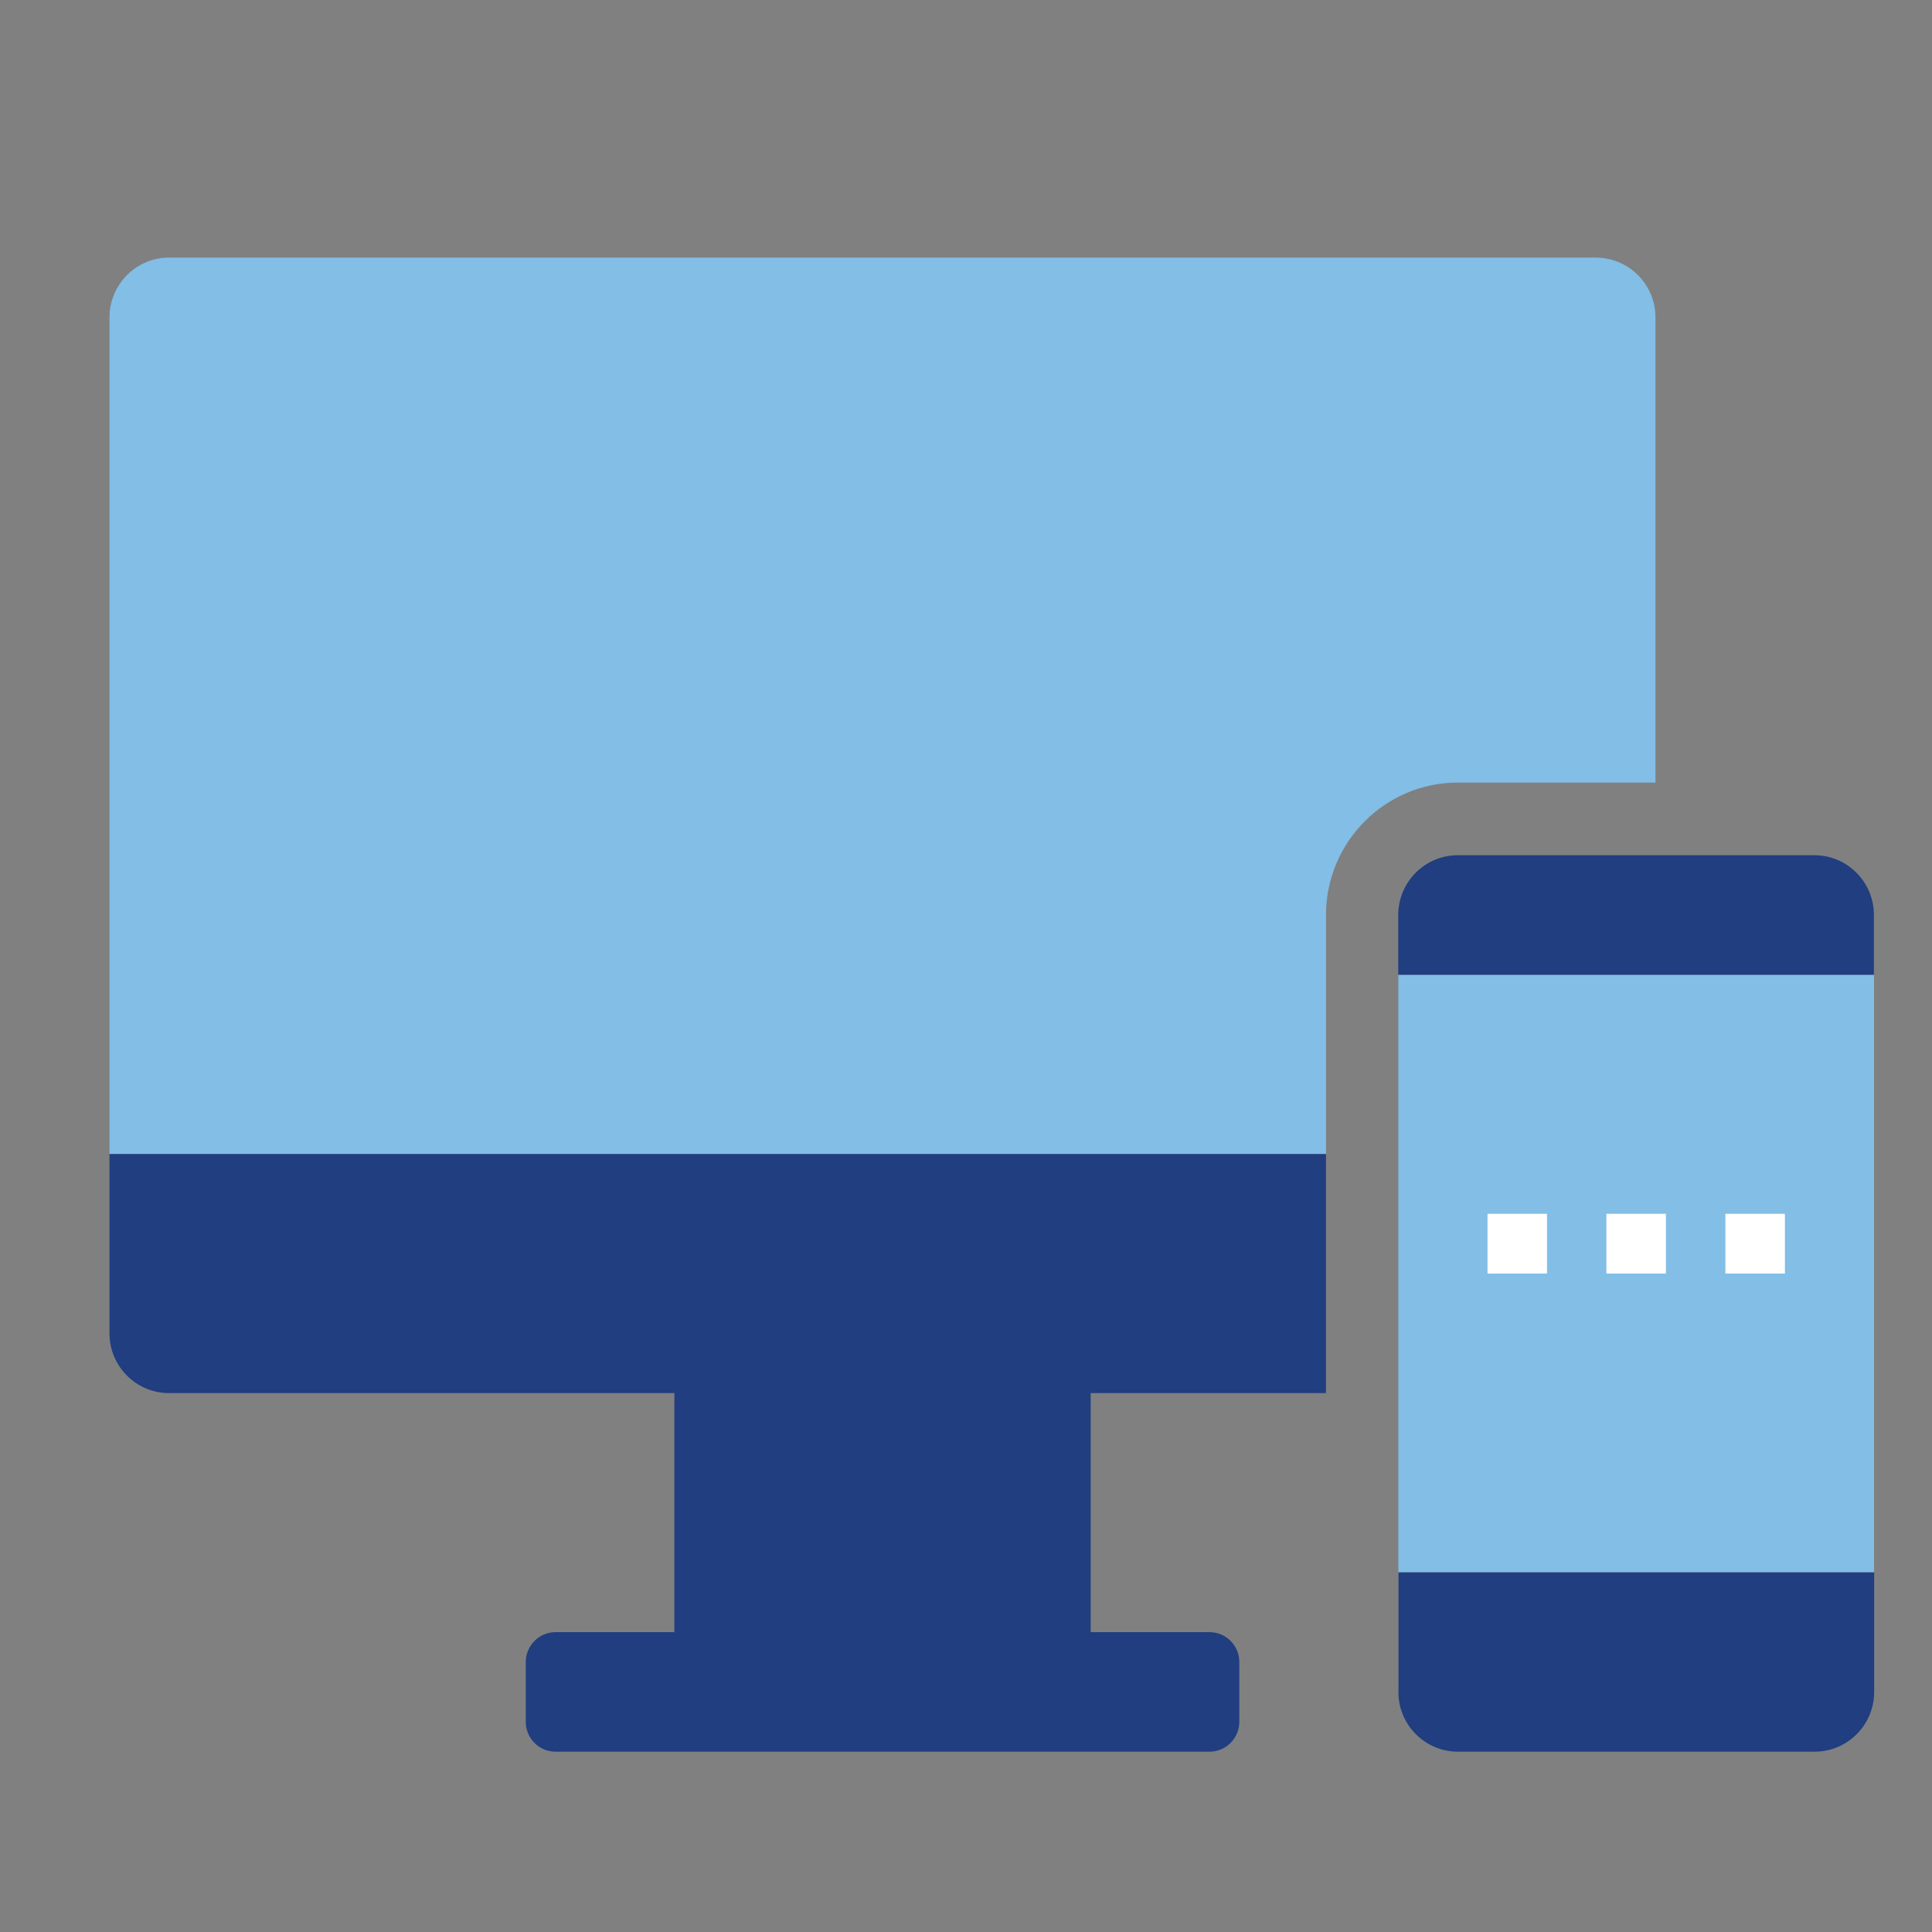 <?xml version="1.0" encoding="UTF-8"?>
<svg id="Layer_2" data-name="Layer 2" xmlns="http://www.w3.org/2000/svg" viewBox="0 0 150 150">
  <rect x="0" y="0" width="150" height="150" fill="#808080" stroke="none"/>
  <defs>
    <style>
      .cls-1 {
        fill: none;
      }

      .cls-1, .cls-2, .cls-3, .cls-4 {
        stroke-width: 0px;
      }

      .cls-2 {
        fill: #82bee6;
      }

      .cls-3 {
        fill: #fff;
      }

      .cls-4 {
        fill: #203e80;
      }
    </style>
  </defs>
  <g id="Layer_1-2" data-name="Layer 1">
    <g>
      <g>
        <g id="Group_5958" data-name="Group 5958">
          <g id="Union_9" data-name="Union 9">
            <path class="cls-2" d="m102.95,71.04c0-5.67,4.59-10.28,10.23-10.28h15.35V24.64c0-2.56-2.07-4.63-4.62-4.64H13.12c-2.55,0-4.61,2.08-4.62,4.64v64.96h94.45v-18.56Z"/>
          </g>
          <path id="Path_10141" data-name="Path 10141" class="cls-2" d="m108.57,75.68h36.93v46.4h-36.93v-46.4Z"/>
          <path id="Path_10142" data-name="Path 10142" class="cls-4" d="m140.88,66.4h-27.7c-2.55,0-4.62,2.08-4.62,4.64h0v4.64h36.93v-4.64c0-2.56-2.07-4.64-4.62-4.64Z"/>
          <path id="Path_10143" data-name="Path 10143" class="cls-4" d="m108.57,131.36c0,2.56,2.07,4.64,4.62,4.64h27.7c2.55,0,4.62-2.08,4.62-4.64h0v-9.28h-36.93v9.28Z"/>
          <g id="Group_5815" data-name="Group 5815">
            <path id="Path_10146" data-name="Path 10146" class="cls-3" d="m124.72,94.24h4.62v4.64h-4.62v-4.64Z"/>
            <path id="Path_10147" data-name="Path 10147" class="cls-3" d="m133.96,94.24h4.62v4.64h-4.62v-4.64Z"/>
            <path id="Path_10148" data-name="Path 10148" class="cls-3" d="m115.49,94.24h4.62v4.64h-4.62v-4.64Z"/>
          </g>
        </g>
        <path class="cls-4" d="m84.67,108.16h18.28v-18.56H8.5v13.92c0,2.56,2.07,4.64,4.62,4.64h39.24v18.56h-9.23c-1.27,0-2.31,1.04-2.31,2.32v4.64c0,1.28,1.03,2.32,2.31,2.32h50.78c1.27,0,2.31-1.04,2.31-2.32v-4.64c0-1.28-1.03-2.32-2.31-2.32h-9.23v-18.56Z"/>
      </g>
      <rect class="cls-1" width="150" height="150"/>
    </g>
  </g>
</svg>